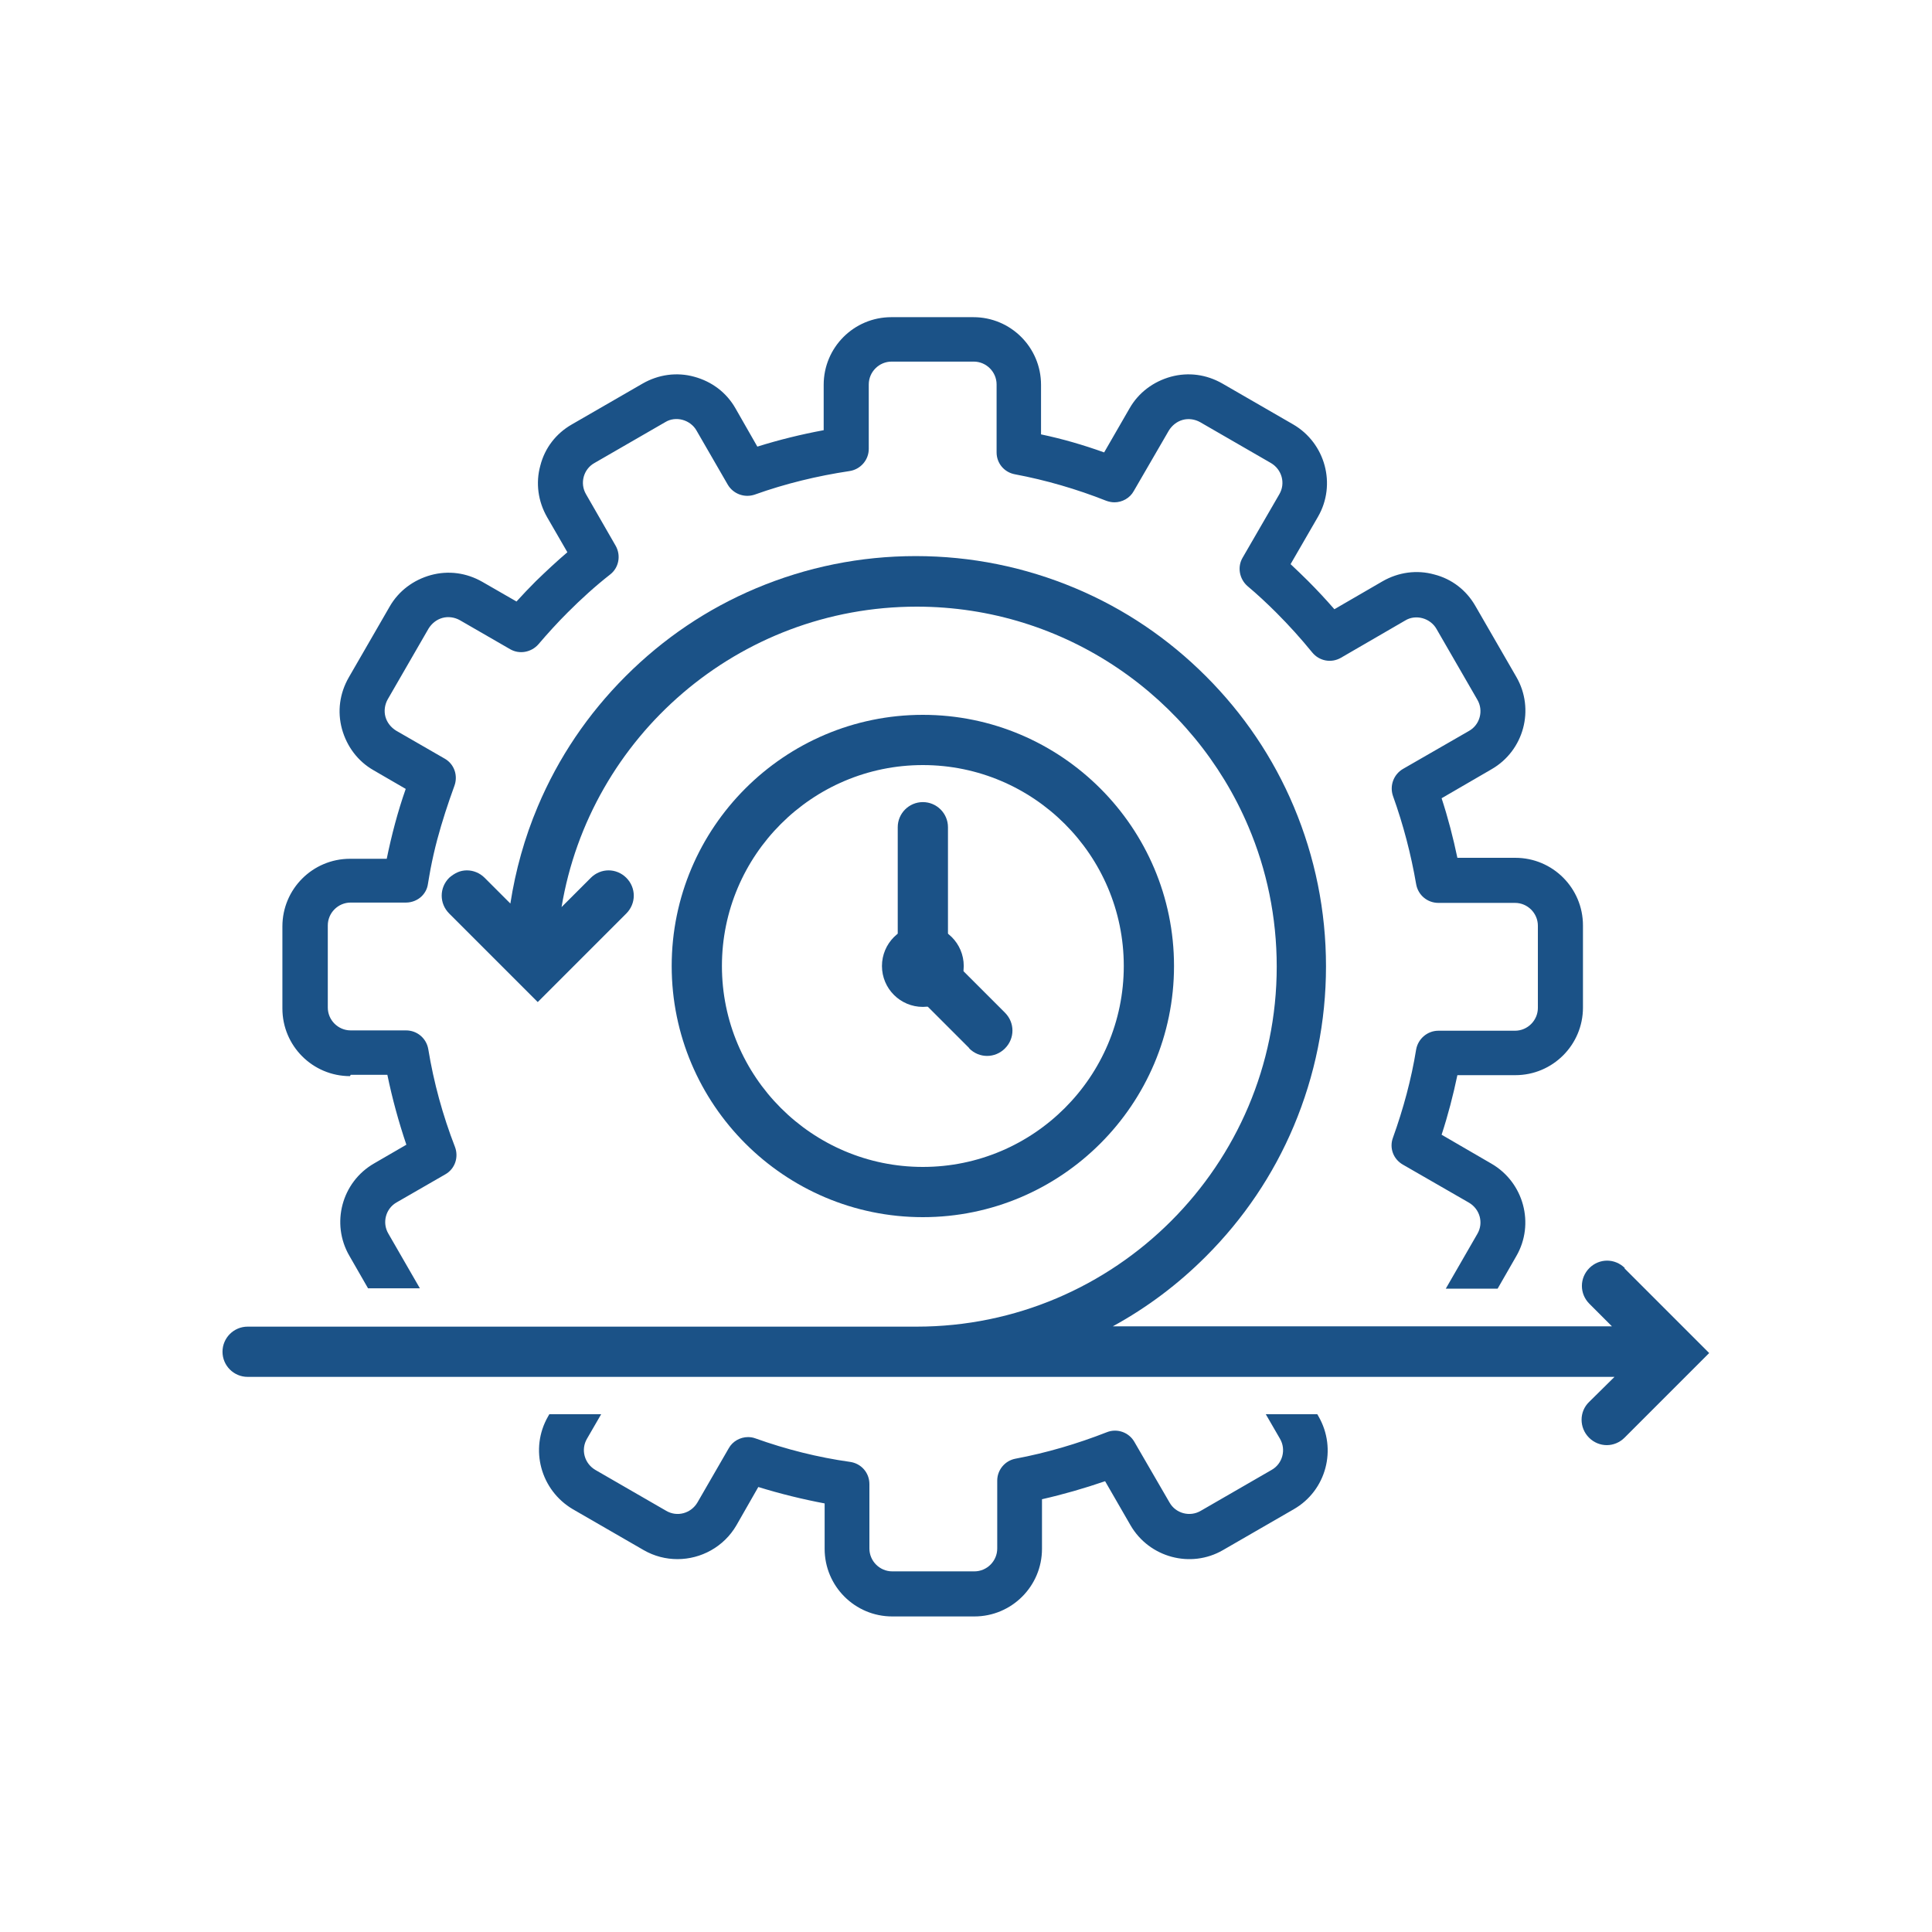 <?xml version="1.0" encoding="UTF-8"?>
<svg id="Layer_1" data-name="Layer 1" xmlns="http://www.w3.org/2000/svg" viewBox="0 0 60 60">
  <defs>
    <style>
      .cls-1 {
        fill: #1b5287;
        stroke-width: 0px;
      }
    </style>
  </defs>
  <path class="cls-1" d="m36.46,30c0-4.3-3.5-7.8-7.8-7.8s-7.8,3.5-7.8,7.8,3.5,7.8,7.8,7.8,7.8-3.5,7.8-7.8Zm-14.04,0c0-3.44,2.8-6.24,6.24-6.24s6.24,2.8,6.24,6.24-2.8,6.24-6.24,6.24-6.24-2.8-6.24-6.24Z"/>
  <path class="cls-1" d="m50.46,39.38c-.15-.15-.35-.23-.55-.23s-.4.08-.55.23c-.31.31-.31.8,0,1.11l.7.7h-15.5c1.06-.58,2.02-1.3,2.89-2.17,1.17-1.17,2.09-2.53,2.73-4.05.66-1.57,1-3.24,1-4.96h0c0-1.72-.34-3.39-1-4.96-.64-1.52-1.56-2.88-2.73-4.05s-2.53-2.09-4.05-2.73c-1.57-.66-3.24-1-4.96-1s-3.39.34-4.96,1c-1.52.64-2.88,1.56-4.05,2.73-1.17,1.17-2.09,2.53-2.73,4.05-.41.97-.69,1.98-.85,3.01l-.8-.8c-.15-.15-.35-.23-.55-.23-.1,0-.2.02-.29.06-.09.04-.18.1-.26.17-.31.31-.31.8,0,1.11l2.75,2.75,2.75-2.75c.31-.31.31-.8,0-1.11-.15-.15-.35-.23-.55-.23s-.4.08-.55.23l-.91.91c.88-5.29,5.49-9.33,11.03-9.33,4.62,0,8.6,2.82,10.3,6.83.57,1.34.88,2.81.88,4.35,0,6.16-5.02,11.18-11.18,11.18H7.69c-.43,0-.78.35-.78.78s.35.78.78.78h42.45l-.79.78c-.31.3-.31.8,0,1.11.15.15.35.23.55.23s.4-.08.55-.23l2.63-2.63-2.63-2.63Z"/>
  <path class="cls-1" d="m40.92,43.92h-1.61l.44.76c.2.34.08.78-.26.97l-2.2,1.27c-.34.2-.78.08-.97-.26l-1.09-1.88c-.17-.3-.54-.43-.86-.3-.92.36-1.87.64-2.83.82-.33.06-.57.35-.57.68v2.11c0,.39-.32.71-.71.71h-2.55c-.39,0-.71-.32-.71-.71v-2c0-.35-.25-.64-.6-.69-1-.14-1.99-.39-2.94-.73-.08-.03-.16-.04-.23-.04-.24,0-.48.13-.6.35l-.97,1.68c-.2.34-.63.46-.97.26l-2.2-1.27c-.34-.2-.46-.63-.26-.97l.44-.76h-1.61l-.04.07c-.58,1.01-.23,2.29.77,2.88l2.2,1.27c.33.19.69.28,1.05.28.73,0,1.44-.38,1.83-1.05l.68-1.19c.68.21,1.37.38,2.06.51v1.41c0,1.16.94,2.1,2.1,2.1h2.55c1.16,0,2.1-.94,2.1-2.1v-1.54c.66-.15,1.32-.34,1.96-.56l.79,1.37c.58,1,1.87,1.35,2.87.77l2.2-1.27c1.01-.58,1.35-1.87.77-2.88l-.04-.07Z"/>
  <path class="cls-1" d="m10.89,33.38h1.14c.15.73.35,1.46.59,2.17l-1,.58c-1.01.58-1.35,1.87-.77,2.87l.58,1.01h1.61l-.98-1.7c-.2-.34-.08-.78.26-.97l1.51-.87c.3-.17.42-.53.3-.85-.38-.98-.66-2-.83-3.04-.06-.34-.35-.58-.69-.58h-1.72c-.39,0-.71-.32-.71-.71v-2.55c0-.39.32-.71.71-.71h1.72c.19,0,.37-.08.49-.2.1-.1.17-.23.19-.38.03-.16.05-.31.08-.46.06-.31.13-.62.21-.92.15-.56.33-1.11.53-1.66.12-.32,0-.68-.3-.85l-1.51-.87c-.16-.1-.28-.25-.33-.43-.05-.18-.02-.38.07-.54l1.27-2.2c.1-.16.25-.28.43-.33.18-.05.38-.02.54.07l1.56.9c.29.17.66.1.88-.15.29-.34.59-.67.91-.99.42-.42.86-.82,1.32-1.18.27-.21.34-.59.17-.89l-.92-1.6c-.2-.34-.08-.78.26-.97l2.2-1.27c.16-.1.36-.12.54-.07.18.05.34.17.43.33l.97,1.68c.17.29.52.42.84.31.95-.34,1.94-.58,2.94-.73.34-.05.6-.34.6-.69v-2c0-.39.32-.71.71-.71h2.55c.39,0,.71.32.71.71v2.11c0,.34.24.62.57.68.96.18,1.92.46,2.83.82.08.03.17.05.26.05.24,0,.48-.13.6-.35l1.09-1.88c.1-.16.25-.28.43-.33.18-.05.38-.02.54.07l2.2,1.27c.34.2.46.63.26.97l-1.14,1.97c-.17.29-.1.66.15.88.31.26.61.54.9.83.39.39.76.8,1.11,1.23.22.27.59.34.89.17l2-1.16c.16-.1.36-.12.54-.07.18.05.34.17.43.33l1.27,2.2c.2.34.08.78-.26.97l-2.05,1.18c-.29.17-.42.52-.31.84.32.89.56,1.81.72,2.74.06.34.35.58.69.58h2.38c.39,0,.71.32.71.71v2.55c0,.39-.32.71-.71.71h-2.38c-.34,0-.63.25-.69.58-.15.93-.4,1.85-.72,2.74-.12.32.01.67.31.84l2.05,1.18c.34.2.46.63.26.97l-.98,1.7h1.61l.58-1.01c.58-1,.23-2.29-.77-2.87l-1.55-.9c.2-.61.36-1.23.49-1.85h1.8c1.16,0,2.1-.94,2.1-2.1v-2.55c0-1.16-.94-2.1-2.1-2.1h-1.8c-.13-.62-.29-1.24-.49-1.85l1.55-.9c1.01-.58,1.35-1.87.77-2.87l-1.27-2.2c-.28-.49-.73-.84-1.28-.98-.54-.15-1.11-.07-1.6.21l-1.5.87c-.26-.3-.54-.6-.82-.88-.18-.18-.36-.35-.54-.52l.85-1.47c.58-1,.23-2.29-.77-2.87l-2.2-1.27c-.49-.28-1.05-.36-1.6-.21-.54.15-1,.49-1.28.98l-.79,1.37c-.64-.23-1.29-.42-1.96-.56v-1.54c0-1.16-.94-2.1-2.1-2.1h-2.55c-1.16,0-2.1.94-2.1,2.1v1.41c-.7.13-1.39.3-2.06.51l-.68-1.19c-.28-.49-.73-.83-1.28-.98-.54-.15-1.11-.07-1.6.21l-2.2,1.27c-.49.28-.84.73-.98,1.28-.15.54-.07,1.11.21,1.6l.63,1.09c-.34.29-.66.59-.98.9-.2.2-.41.42-.6.63l-1.06-.61c-.49-.28-1.05-.36-1.6-.21-.54.15-1,.49-1.28.98l-1.27,2.2c-.28.49-.36,1.05-.21,1.6.15.54.49,1,.98,1.28l1,.58c-.25.71-.44,1.44-.59,2.17h-1.14c-1.16,0-2.1.94-2.1,2.1v2.55c0,1.16.94,2.1,2.1,2.1Z"/>
  <path class="cls-1" d="m30.1,32.55l-2.22-2.22v-4.64c0-.43.35-.78.78-.78h0c.43,0,.78.35.78.78v3.99l1.77,1.77c.31.31.31.8,0,1.11h0c-.31.31-.8.31-1.11,0Z"/>
  <circle class="cls-1" cx="28.66" cy="30" r="1.27"/>
</svg>